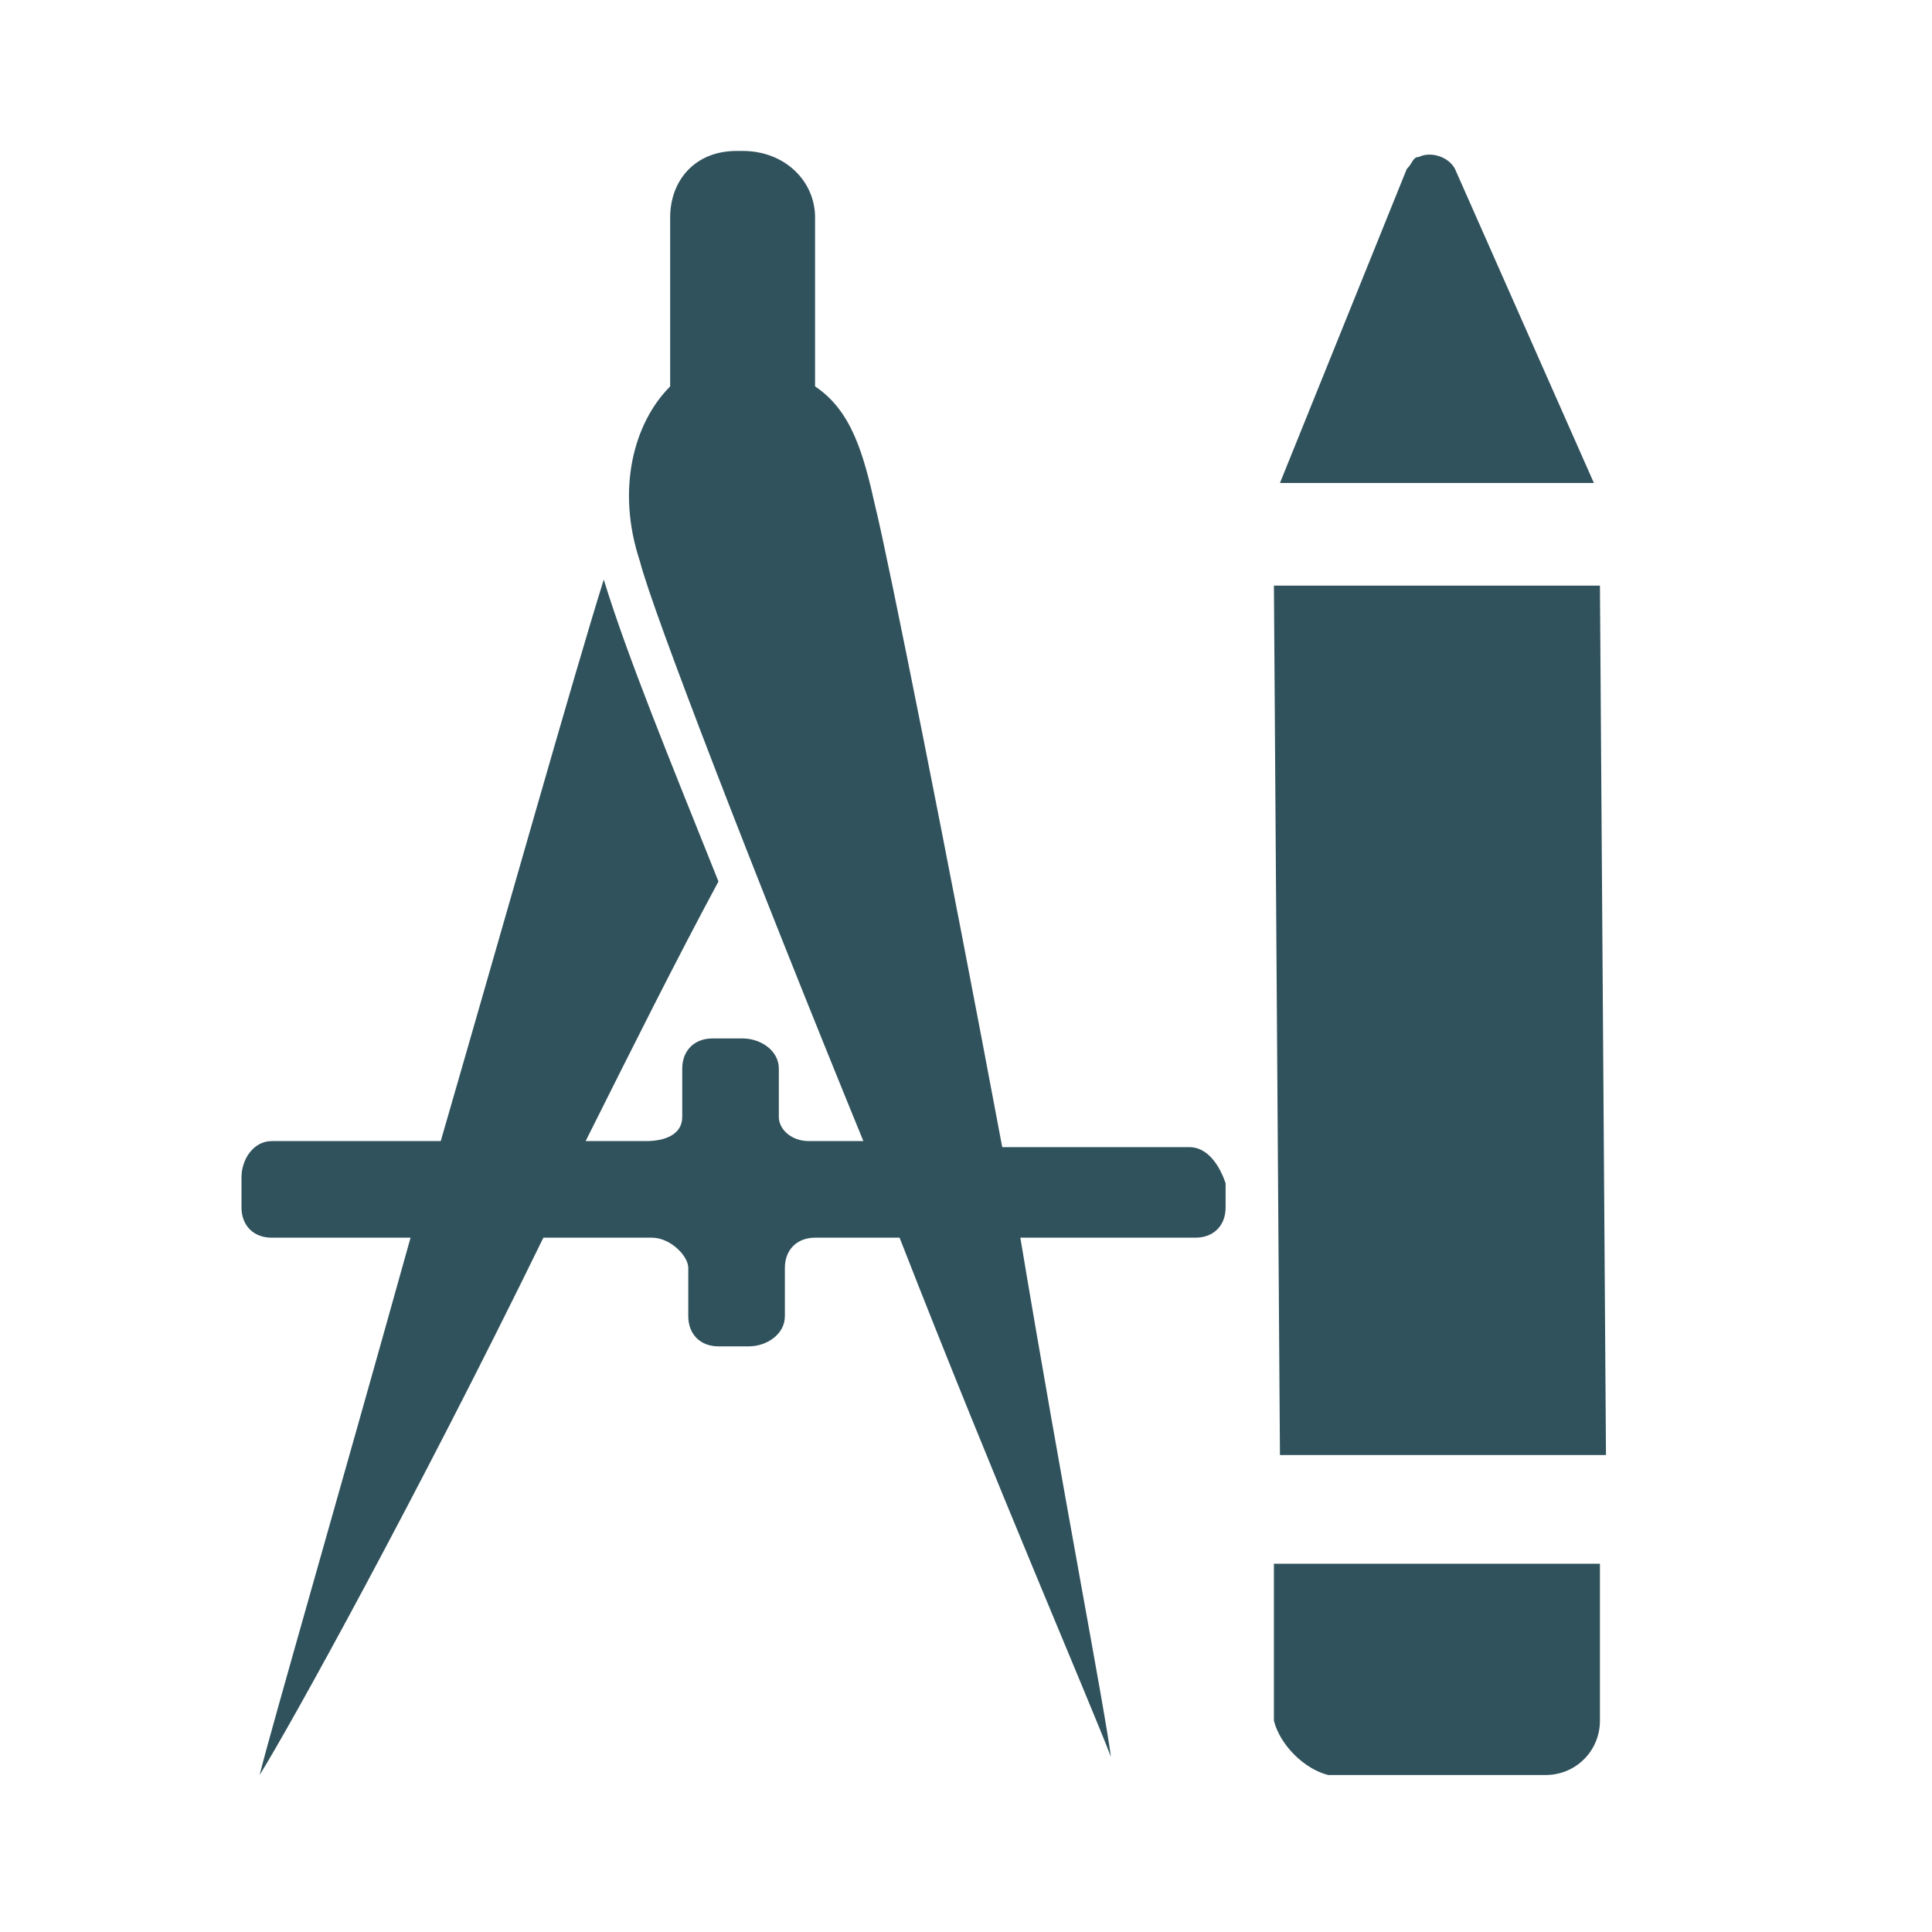 <?xml version="1.0" encoding="utf-8"?>
<!-- Generator: Adobe Illustrator 26.3.1, SVG Export Plug-In . SVG Version: 6.00 Build 0)  -->
<svg version="1.1" id="glyphicons-basic" xmlns="http://www.w3.org/2000/svg" xmlns:xlink="http://www.w3.org/1999/xlink" x="0px"
	 y="0px" viewBox="0 0 32 32" style="enable-background:new 0 0 32 32;" xml:space="preserve">
<style type="text/css">
	.st0{fill:#30525C;}
</style>
<path id="pencil" class="st0" d="M21.1,28.5l0-2.6l5.4,0l0,2.6c0,0.5-0.4,0.9-0.9,0.9c0,0,0,0,0,0l-3.6,0
	C21.6,29.3,21.2,28.9,21.1,28.5z M26.5,9.7l-5.4,0l0.1,14.4l5.4,0L26.5,9.7z M24.1,2.8c-0.1-0.2-0.4-0.3-0.6-0.2
	c-0.1,0-0.1,0.1-0.2,0.2L21.2,8l5.2,0L24.1,2.8z"/>
<path class="st0" d="M19.7,19h-3.1c-0.9-4.8-1.9-9.8-2.1-10.6c-0.2-0.9-0.4-1.6-1-2V3.6c0-0.6-0.5-1.1-1.2-1.1h-0.1
	c-0.7,0-1.1,0.5-1.1,1.1v2.8c-0.6,0.6-0.9,1.7-0.5,2.9c0.2,0.8,1.9,5.2,3.7,9.6h-0.9c-0.3,0-0.5-0.2-0.5-0.4v-0.8
	c0-0.3-0.3-0.5-0.6-0.5h-0.5c-0.3,0-0.5,0.2-0.5,0.5v0.8c0,0.3-0.3,0.4-0.6,0.4h-1c0.8-1.6,1.5-3,2.2-4.3c-0.8-2-1.5-3.7-1.9-5
	c-0.5,1.6-1.6,5.5-2.7,9.3H4.5c-0.3,0-0.5,0.3-0.5,0.6V20c0,0.3,0.2,0.5,0.5,0.5h2.3c-1.2,4.3-2.3,8.1-2.5,8.9
	c0.5-0.8,2.6-4.6,4.7-8.9h1.8c0.3,0,0.6,0.3,0.6,0.5v0.8c0,0.3,0.2,0.5,0.5,0.5h0.5c0.3,0,0.6-0.2,0.6-0.5V21c0-0.3,0.2-0.5,0.5-0.5
	h1.4c1.6,4.1,3.2,7.8,3.5,8.6c-0.1-0.8-0.8-4.4-1.5-8.6h2.9c0.3,0,0.5-0.2,0.5-0.5v-0.4C20.2,19.3,20,19,19.7,19z"/>
</svg>
